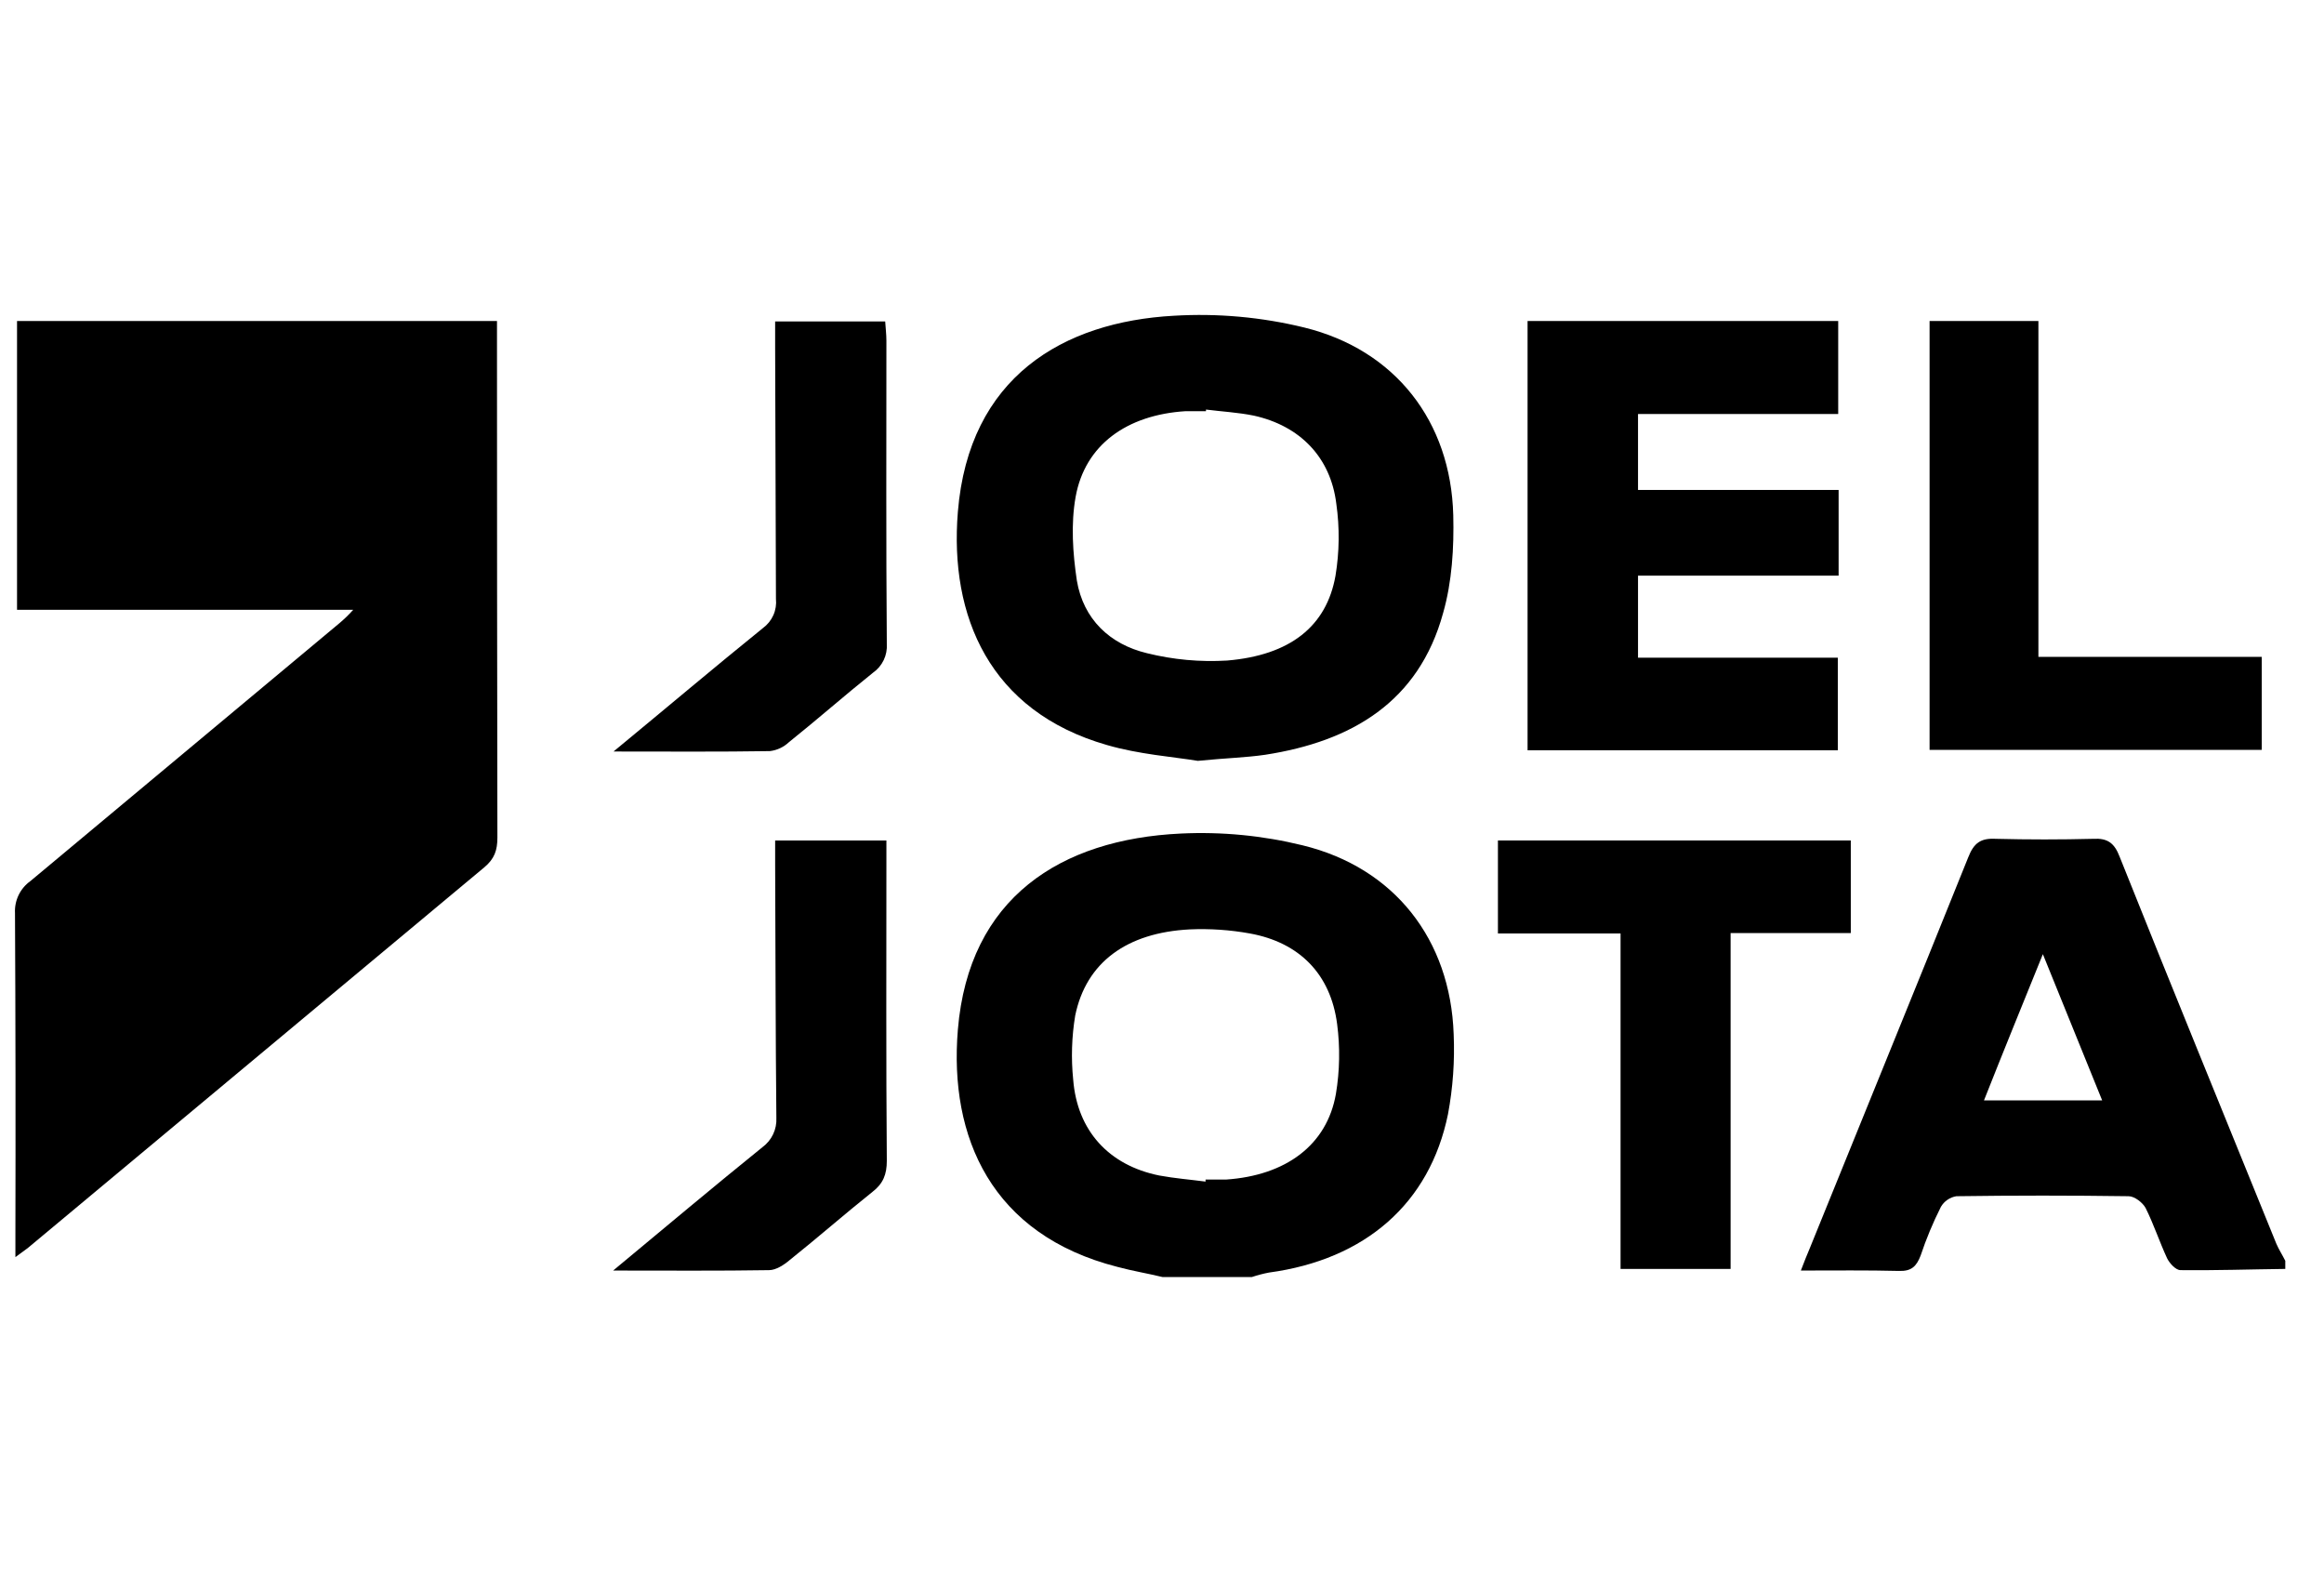 <svg width="155" height="105" viewBox="0 0 155 105" fill="none" xmlns="http://www.w3.org/2000/svg">
<g clip-path="url(#clip0_3056_1624)">
<path d="M86.878 56.37C84.222 55.718 81.485 55.454 78.753 55.585C70.737 55.964 64.616 59.864 63.885 68.666C63.289 75.843 66.133 82.342 74.529 84.482C75.531 84.753 76.533 84.915 77.535 85.159H83.493C83.865 85.034 84.245 84.935 84.63 84.861C91.049 83.994 95.355 80.257 96.574 74.299C96.903 72.541 97.03 70.751 96.953 68.964C96.736 62.653 92.999 57.86 86.878 56.37ZM89.099 72.945C88.503 76.357 85.768 78.388 81.76 78.659H80.405V78.794C79.376 78.659 78.347 78.578 77.318 78.388C73.96 77.711 71.847 75.409 71.577 71.997C71.432 70.571 71.477 69.132 71.712 67.718C72.443 64.17 75.151 62.193 79.349 61.976C80.691 61.917 82.036 62.008 83.357 62.247C86.662 62.843 88.747 64.955 89.18 68.287C89.383 69.835 89.356 71.404 89.099 72.945Z" fill="black"/>
<path d="M151.822 82.938C148.329 74.325 144.808 65.74 141.369 57.128C141.017 56.207 140.556 55.882 139.608 55.936C137.442 55.991 135.275 55.991 133.108 55.936C132.106 55.882 131.646 56.207 131.267 57.182C127.773 65.876 124.225 74.542 120.705 83.236C120.515 83.669 120.353 84.102 120.109 84.725C122.438 84.725 124.55 84.698 126.663 84.752C127.502 84.779 127.827 84.427 128.098 83.723C128.47 82.608 128.923 81.522 129.452 80.473C129.561 80.287 129.71 80.127 129.888 80.006C130.066 79.884 130.269 79.803 130.481 79.769C134.327 79.715 138.146 79.715 141.964 79.769C142.371 79.769 142.912 80.202 143.102 80.554C143.644 81.638 144.023 82.802 144.537 83.912C144.7 84.237 145.106 84.698 145.431 84.698C147.76 84.725 150.089 84.644 152.418 84.617V84.075C152.229 83.696 151.985 83.317 151.822 82.938ZM132.323 73.377C133.596 70.155 134.869 67.04 136.25 63.628L140.204 73.377H132.323Z" fill="black"/>
<path d="M33.147 22.814V21.406H1.136V40.662H23.56C23.275 40.982 22.967 41.281 22.639 41.556L2.029 58.753C1.692 58.994 1.42 59.316 1.24 59.691C1.06 60.065 0.978 60.478 1 60.892C1.036 68.042 1.045 75.192 1.027 82.342V83.831L1.84 83.235L32.307 57.832C32.984 57.263 33.174 56.695 33.174 55.855C33.156 44.86 33.147 33.846 33.147 22.814Z" fill="black"/>
<path d="M73.825 49.681C75.964 50.304 78.239 50.467 79.891 50.737C81.787 50.548 83.087 50.521 84.387 50.331C90.155 49.437 94.624 46.81 96.249 40.879C96.845 38.794 96.98 36.519 96.926 34.352C96.763 28.096 93.053 23.33 86.987 21.84C84.144 21.145 81.214 20.881 78.293 21.055C70.9 21.461 64.617 25.144 63.885 34.136C63.317 41.096 65.998 47.433 73.825 49.681ZM71.739 33.134C72.362 29.667 75.152 27.663 79.079 27.419H80.433V27.311C81.489 27.446 82.572 27.501 83.629 27.717C86.689 28.394 88.747 30.48 89.126 33.594C89.352 35.185 89.334 36.802 89.072 38.388C88.476 41.773 86.039 43.696 81.841 44.048C80.048 44.156 78.249 43.992 76.506 43.56C74.014 42.965 72.254 41.286 71.821 38.713C71.55 36.898 71.414 34.948 71.739 33.134Z" fill="black"/>
<path d="M122.573 43.858H109.248V38.387H122.627V32.672H109.248V27.608H122.6V21.406H101.882V50.032H122.573V43.858Z" fill="black"/>
<path d="M123.439 56.046H99.905V62.248H108.084V84.618H115.423V62.221H123.439V56.046Z" fill="black"/>
<path d="M150.847 43.803H135.952V21.406H128.694V50.005H150.847V43.803Z" fill="black"/>
<path d="M59.119 22.733C59.119 22.3 59.065 21.867 59.038 21.434H51.698V23.113C51.725 28.719 51.725 34.325 51.752 39.931C51.791 40.303 51.732 40.679 51.58 41.022C51.427 41.364 51.188 41.66 50.886 41.881C47.636 44.508 44.467 47.189 40.919 50.114C44.684 50.114 48.015 50.141 51.346 50.087C51.824 50.031 52.27 49.822 52.619 49.491C54.515 47.974 56.329 46.377 58.225 44.86C58.531 44.646 58.777 44.356 58.938 44.02C59.1 43.683 59.171 43.31 59.146 42.937C59.092 36.194 59.119 29.45 59.119 22.733Z" fill="black"/>
<path d="M59.119 57.346V56.046H51.699V57.725C51.725 63.331 51.725 68.937 51.78 74.543C51.8 74.919 51.726 75.294 51.565 75.634C51.404 75.975 51.162 76.27 50.859 76.493C47.609 79.12 44.413 81.801 40.893 84.726C44.63 84.726 47.961 84.753 51.292 84.699C51.753 84.699 52.294 84.347 52.673 84.022C54.542 82.532 56.33 80.962 58.198 79.472C58.902 78.93 59.146 78.308 59.146 77.414C59.092 70.725 59.119 64.035 59.119 57.346Z" fill="black"/>
</g>
<defs>
<clipPath id="clip0_3056_1624">
<rect width="151.418" height="64.158" fill="white" transform="translate(1 21)"/>
</clipPath>
</defs>
</svg>
